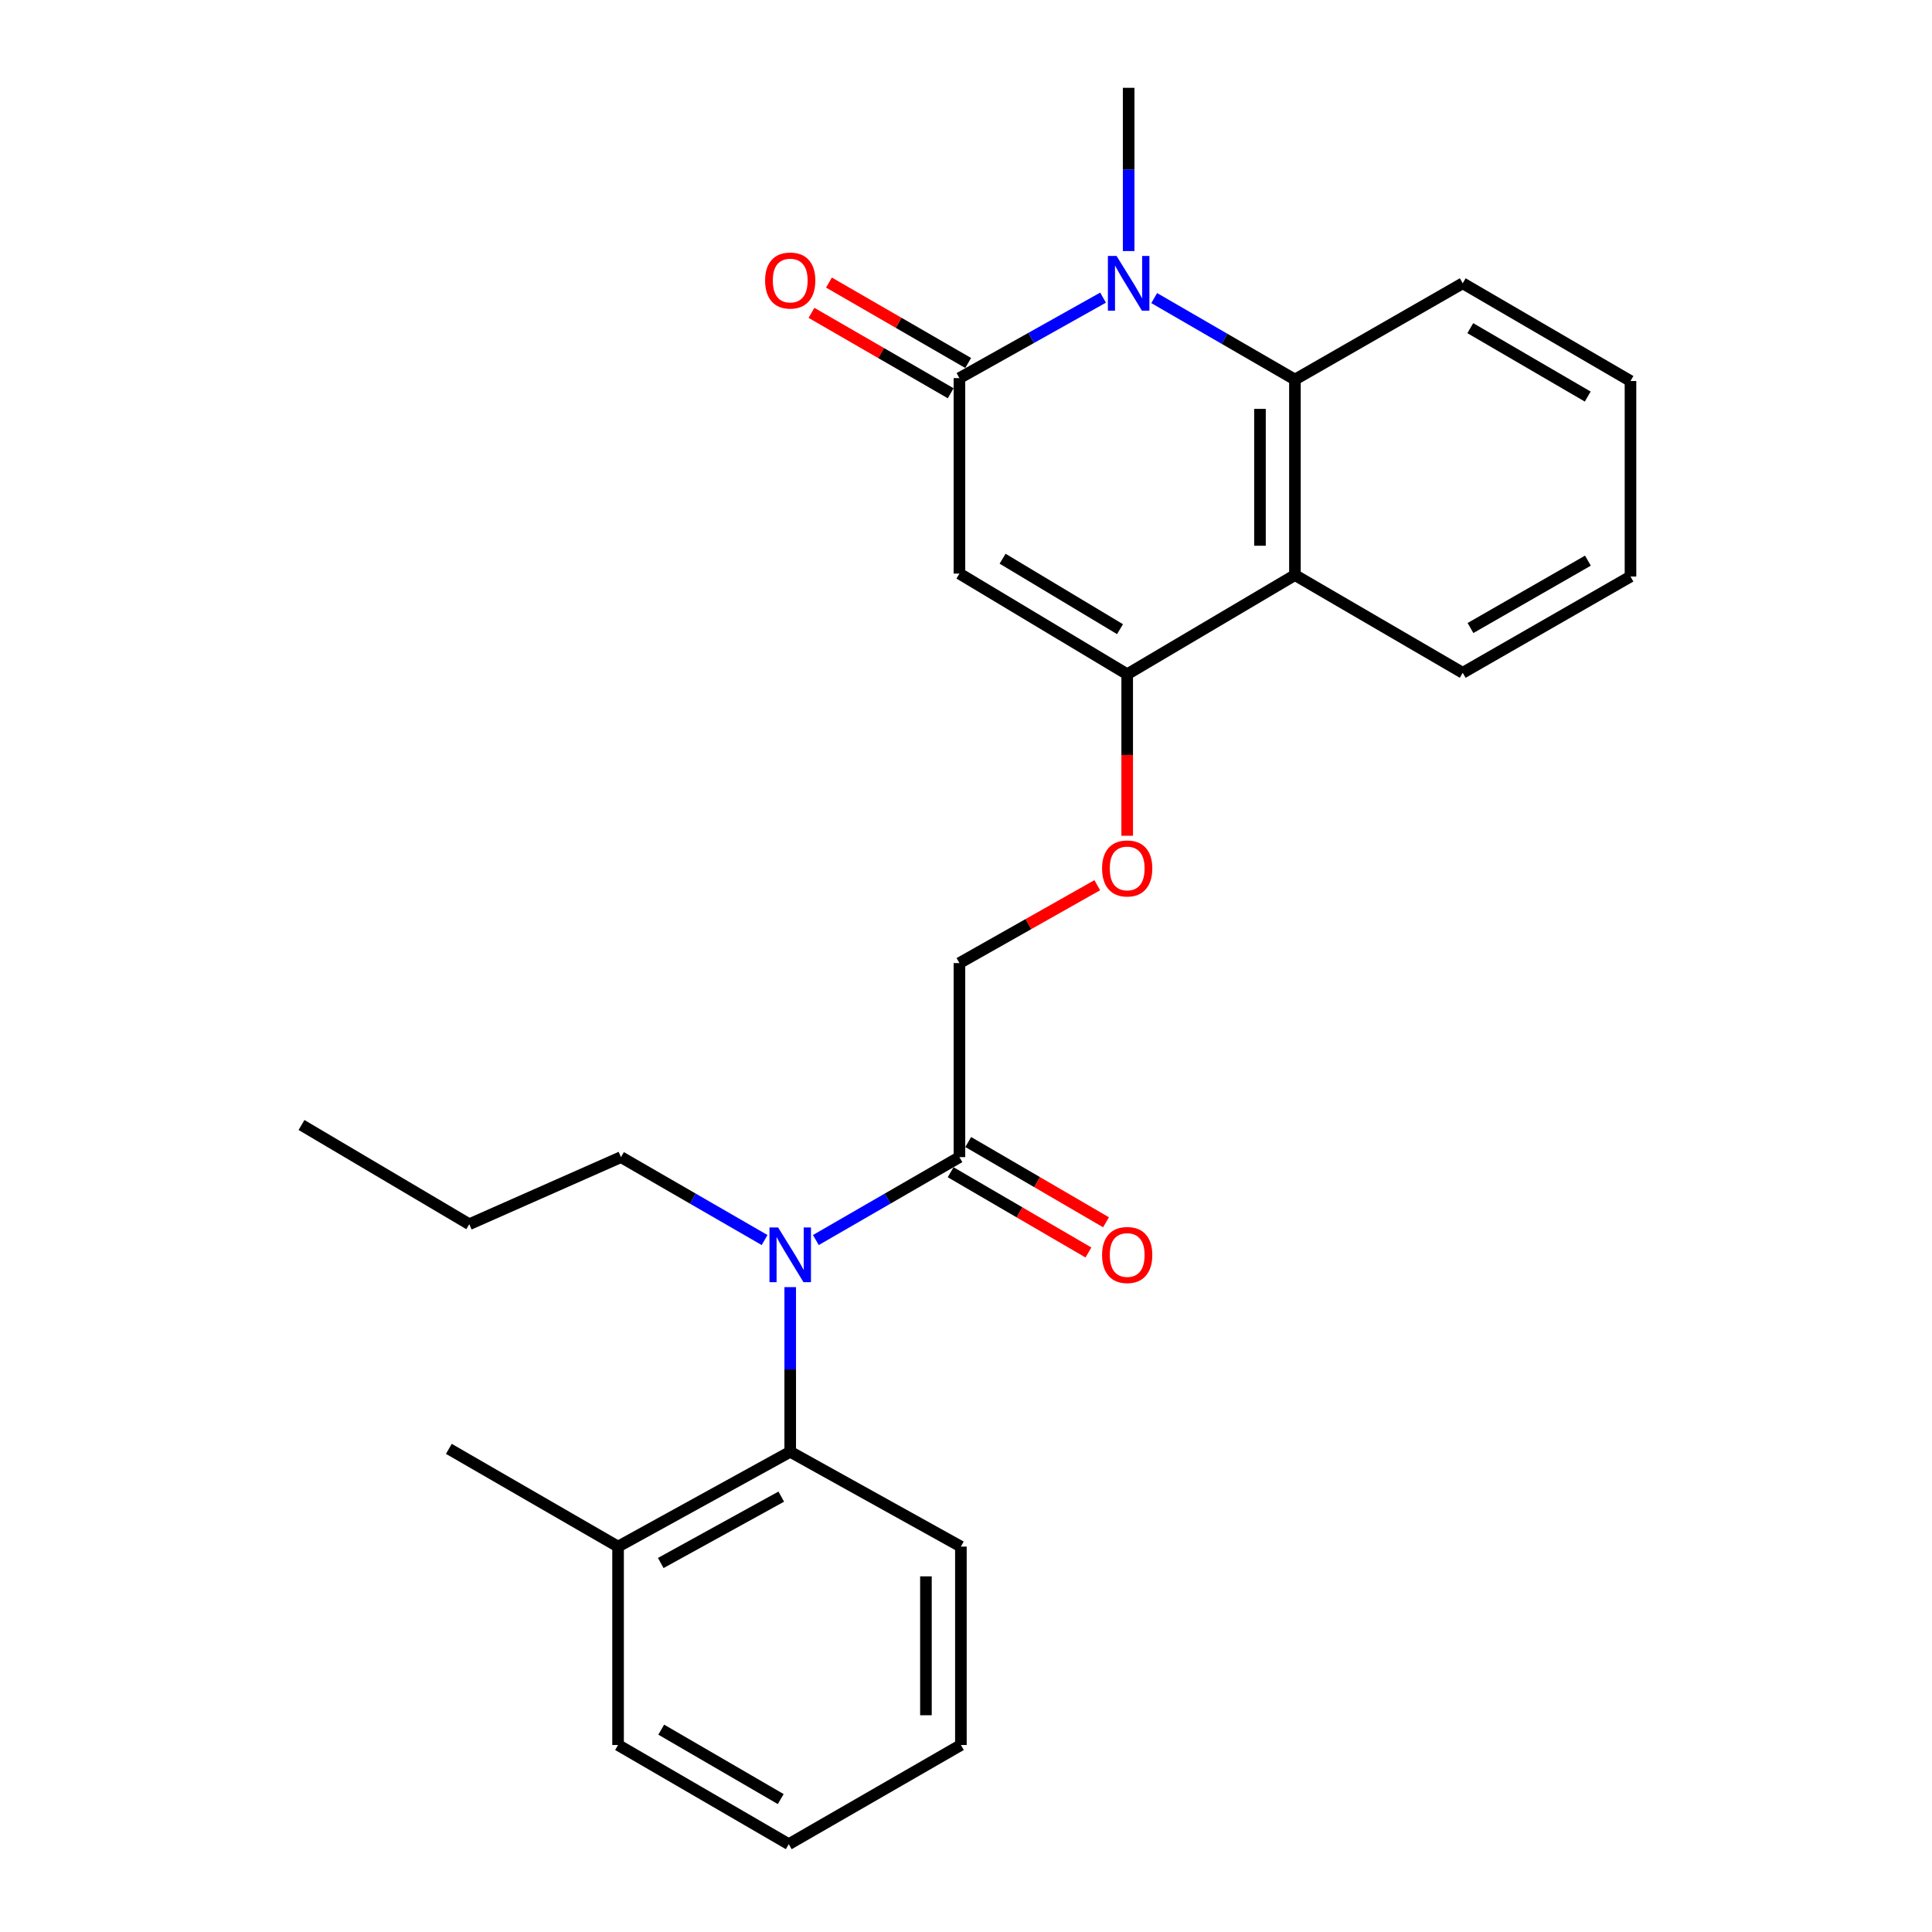 <?xml version='1.0' encoding='iso-8859-1'?>
<svg version='1.1' baseProfile='full'
              xmlns='http://www.w3.org/2000/svg'
                      xmlns:rdkit='http://www.rdkit.org/xml'
                      xmlns:xlink='http://www.w3.org/1999/xlink'
                  xml:space='preserve'
width='1000px' height='1000px' viewBox='0 0 1000 1000'>
<!-- END OF HEADER -->
<rect style='opacity:1.0;fill:#FFFFFF;stroke:none' width='1000' height='1000' x='0' y='0'> </rect>
<path class='bond-0' d='M 496.602,195.713 L 496.602,296.891' style='fill:none;fill-rule:evenodd;stroke:#000000;stroke-width:6px;stroke-linecap:butt;stroke-linejoin:miter;stroke-opacity:1' />
<path class='bond-1' d='M 496.602,195.713 L 533.77,174.885' style='fill:none;fill-rule:evenodd;stroke:#000000;stroke-width:6px;stroke-linecap:butt;stroke-linejoin:miter;stroke-opacity:1' />
<path class='bond-1' d='M 533.77,174.885 L 570.937,154.057' style='fill:none;fill-rule:evenodd;stroke:#0000FF;stroke-width:6px;stroke-linecap:butt;stroke-linejoin:miter;stroke-opacity:1' />
<path class='bond-9' d='M 501.127,187.878 L 465.099,167.068' style='fill:none;fill-rule:evenodd;stroke:#000000;stroke-width:6px;stroke-linecap:butt;stroke-linejoin:miter;stroke-opacity:1' />
<path class='bond-9' d='M 465.099,167.068 L 429.071,146.258' style='fill:none;fill-rule:evenodd;stroke:#FF0000;stroke-width:6px;stroke-linecap:butt;stroke-linejoin:miter;stroke-opacity:1' />
<path class='bond-9' d='M 492.076,203.548 L 456.048,182.738' style='fill:none;fill-rule:evenodd;stroke:#000000;stroke-width:6px;stroke-linecap:butt;stroke-linejoin:miter;stroke-opacity:1' />
<path class='bond-9' d='M 456.048,182.738 L 420.02,161.928' style='fill:none;fill-rule:evenodd;stroke:#FF0000;stroke-width:6px;stroke-linecap:butt;stroke-linejoin:miter;stroke-opacity:1' />
<path class='bond-2' d='M 496.602,296.891 L 583.433,348.988' style='fill:none;fill-rule:evenodd;stroke:#000000;stroke-width:6px;stroke-linecap:butt;stroke-linejoin:miter;stroke-opacity:1' />
<path class='bond-2' d='M 518.937,289.188 L 579.719,325.656' style='fill:none;fill-rule:evenodd;stroke:#000000;stroke-width:6px;stroke-linecap:butt;stroke-linejoin:miter;stroke-opacity:1' />
<path class='bond-3' d='M 597.414,154.289 L 633.834,175.373' style='fill:none;fill-rule:evenodd;stroke:#0000FF;stroke-width:6px;stroke-linecap:butt;stroke-linejoin:miter;stroke-opacity:1' />
<path class='bond-3' d='M 633.834,175.373 L 670.255,196.457' style='fill:none;fill-rule:evenodd;stroke:#000000;stroke-width:6px;stroke-linecap:butt;stroke-linejoin:miter;stroke-opacity:1' />
<path class='bond-13' d='M 584.187,129.943 L 584.187,87.699' style='fill:none;fill-rule:evenodd;stroke:#0000FF;stroke-width:6px;stroke-linecap:butt;stroke-linejoin:miter;stroke-opacity:1' />
<path class='bond-13' d='M 584.187,87.699 L 584.187,45.455' style='fill:none;fill-rule:evenodd;stroke:#000000;stroke-width:6px;stroke-linecap:butt;stroke-linejoin:miter;stroke-opacity:1' />
<path class='bond-8' d='M 583.433,348.988 L 583.433,390.789' style='fill:none;fill-rule:evenodd;stroke:#000000;stroke-width:6px;stroke-linecap:butt;stroke-linejoin:miter;stroke-opacity:1' />
<path class='bond-8' d='M 583.433,390.789 L 583.433,432.59' style='fill:none;fill-rule:evenodd;stroke:#FF0000;stroke-width:6px;stroke-linecap:butt;stroke-linejoin:miter;stroke-opacity:1' />
<path class='bond-26' d='M 583.433,348.988 L 670.255,297.655' style='fill:none;fill-rule:evenodd;stroke:#000000;stroke-width:6px;stroke-linecap:butt;stroke-linejoin:miter;stroke-opacity:1' />
<path class='bond-4' d='M 670.255,196.457 L 670.255,297.655' style='fill:none;fill-rule:evenodd;stroke:#000000;stroke-width:6px;stroke-linecap:butt;stroke-linejoin:miter;stroke-opacity:1' />
<path class='bond-4' d='M 652.159,211.637 L 652.159,282.475' style='fill:none;fill-rule:evenodd;stroke:#000000;stroke-width:6px;stroke-linecap:butt;stroke-linejoin:miter;stroke-opacity:1' />
<path class='bond-15' d='M 670.255,196.457 L 757.106,146.632' style='fill:none;fill-rule:evenodd;stroke:#000000;stroke-width:6px;stroke-linecap:butt;stroke-linejoin:miter;stroke-opacity:1' />
<path class='bond-14' d='M 670.255,297.655 L 757.106,348.234' style='fill:none;fill-rule:evenodd;stroke:#000000;stroke-width:6px;stroke-linecap:butt;stroke-linejoin:miter;stroke-opacity:1' />
<path class='bond-5' d='M 422.285,641.842 L 459.443,620.384' style='fill:none;fill-rule:evenodd;stroke:#0000FF;stroke-width:6px;stroke-linecap:butt;stroke-linejoin:miter;stroke-opacity:1' />
<path class='bond-5' d='M 459.443,620.384 L 496.602,598.926' style='fill:none;fill-rule:evenodd;stroke:#000000;stroke-width:6px;stroke-linecap:butt;stroke-linejoin:miter;stroke-opacity:1' />
<path class='bond-7' d='M 409.017,666.213 L 409.017,708.824' style='fill:none;fill-rule:evenodd;stroke:#0000FF;stroke-width:6px;stroke-linecap:butt;stroke-linejoin:miter;stroke-opacity:1' />
<path class='bond-7' d='M 409.017,708.824 L 409.017,751.436' style='fill:none;fill-rule:evenodd;stroke:#000000;stroke-width:6px;stroke-linecap:butt;stroke-linejoin:miter;stroke-opacity:1' />
<path class='bond-16' d='M 395.748,641.843 L 358.584,620.384' style='fill:none;fill-rule:evenodd;stroke:#0000FF;stroke-width:6px;stroke-linecap:butt;stroke-linejoin:miter;stroke-opacity:1' />
<path class='bond-16' d='M 358.584,620.384 L 321.421,598.926' style='fill:none;fill-rule:evenodd;stroke:#000000;stroke-width:6px;stroke-linecap:butt;stroke-linejoin:miter;stroke-opacity:1' />
<path class='bond-6' d='M 496.602,598.926 L 496.602,498.492' style='fill:none;fill-rule:evenodd;stroke:#000000;stroke-width:6px;stroke-linecap:butt;stroke-linejoin:miter;stroke-opacity:1' />
<path class='bond-11' d='M 492.048,606.744 L 527.707,627.516' style='fill:none;fill-rule:evenodd;stroke:#000000;stroke-width:6px;stroke-linecap:butt;stroke-linejoin:miter;stroke-opacity:1' />
<path class='bond-11' d='M 527.707,627.516 L 563.367,648.287' style='fill:none;fill-rule:evenodd;stroke:#FF0000;stroke-width:6px;stroke-linecap:butt;stroke-linejoin:miter;stroke-opacity:1' />
<path class='bond-11' d='M 501.156,591.107 L 536.816,611.879' style='fill:none;fill-rule:evenodd;stroke:#000000;stroke-width:6px;stroke-linecap:butt;stroke-linejoin:miter;stroke-opacity:1' />
<path class='bond-11' d='M 536.816,611.879 L 572.475,632.65' style='fill:none;fill-rule:evenodd;stroke:#FF0000;stroke-width:6px;stroke-linecap:butt;stroke-linejoin:miter;stroke-opacity:1' />
<path class='bond-12' d='M 409.017,751.436 L 319.913,800.517' style='fill:none;fill-rule:evenodd;stroke:#000000;stroke-width:6px;stroke-linecap:butt;stroke-linejoin:miter;stroke-opacity:1' />
<path class='bond-12' d='M 404.382,774.649 L 342.01,809.005' style='fill:none;fill-rule:evenodd;stroke:#000000;stroke-width:6px;stroke-linecap:butt;stroke-linejoin:miter;stroke-opacity:1' />
<path class='bond-17' d='M 409.017,751.436 L 497.356,800.517' style='fill:none;fill-rule:evenodd;stroke:#000000;stroke-width:6px;stroke-linecap:butt;stroke-linejoin:miter;stroke-opacity:1' />
<path class='bond-10' d='M 567.94,458.177 L 532.271,478.334' style='fill:none;fill-rule:evenodd;stroke:#FF0000;stroke-width:6px;stroke-linecap:butt;stroke-linejoin:miter;stroke-opacity:1' />
<path class='bond-10' d='M 532.271,478.334 L 496.602,498.492' style='fill:none;fill-rule:evenodd;stroke:#000000;stroke-width:6px;stroke-linecap:butt;stroke-linejoin:miter;stroke-opacity:1' />
<path class='bond-18' d='M 319.913,800.517 L 232.328,749.928' style='fill:none;fill-rule:evenodd;stroke:#000000;stroke-width:6px;stroke-linecap:butt;stroke-linejoin:miter;stroke-opacity:1' />
<path class='bond-19' d='M 319.913,800.517 L 319.913,903.213' style='fill:none;fill-rule:evenodd;stroke:#000000;stroke-width:6px;stroke-linecap:butt;stroke-linejoin:miter;stroke-opacity:1' />
<path class='bond-27' d='M 757.106,348.234 L 843.938,298.409' style='fill:none;fill-rule:evenodd;stroke:#000000;stroke-width:6px;stroke-linecap:butt;stroke-linejoin:miter;stroke-opacity:1' />
<path class='bond-27' d='M 761.125,325.064 L 821.907,290.187' style='fill:none;fill-rule:evenodd;stroke:#000000;stroke-width:6px;stroke-linecap:butt;stroke-linejoin:miter;stroke-opacity:1' />
<path class='bond-22' d='M 757.106,146.632 L 843.938,197.211' style='fill:none;fill-rule:evenodd;stroke:#000000;stroke-width:6px;stroke-linecap:butt;stroke-linejoin:miter;stroke-opacity:1' />
<path class='bond-22' d='M 761.023,169.856 L 821.805,205.261' style='fill:none;fill-rule:evenodd;stroke:#000000;stroke-width:6px;stroke-linecap:butt;stroke-linejoin:miter;stroke-opacity:1' />
<path class='bond-20' d='M 321.421,598.926 L 242.894,633.65' style='fill:none;fill-rule:evenodd;stroke:#000000;stroke-width:6px;stroke-linecap:butt;stroke-linejoin:miter;stroke-opacity:1' />
<path class='bond-23' d='M 497.356,800.517 L 497.356,903.213' style='fill:none;fill-rule:evenodd;stroke:#000000;stroke-width:6px;stroke-linecap:butt;stroke-linejoin:miter;stroke-opacity:1' />
<path class='bond-23' d='M 479.26,815.921 L 479.26,887.808' style='fill:none;fill-rule:evenodd;stroke:#000000;stroke-width:6px;stroke-linecap:butt;stroke-linejoin:miter;stroke-opacity:1' />
<path class='bond-28' d='M 319.913,903.213 L 408.263,954.545' style='fill:none;fill-rule:evenodd;stroke:#000000;stroke-width:6px;stroke-linecap:butt;stroke-linejoin:miter;stroke-opacity:1' />
<path class='bond-28' d='M 342.257,895.266 L 404.101,931.199' style='fill:none;fill-rule:evenodd;stroke:#000000;stroke-width:6px;stroke-linecap:butt;stroke-linejoin:miter;stroke-opacity:1' />
<path class='bond-24' d='M 242.894,633.65 L 156.062,582.297' style='fill:none;fill-rule:evenodd;stroke:#000000;stroke-width:6px;stroke-linecap:butt;stroke-linejoin:miter;stroke-opacity:1' />
<path class='bond-21' d='M 843.938,298.409 L 843.938,197.211' style='fill:none;fill-rule:evenodd;stroke:#000000;stroke-width:6px;stroke-linecap:butt;stroke-linejoin:miter;stroke-opacity:1' />
<path class='bond-25' d='M 497.356,903.213 L 408.263,954.545' style='fill:none;fill-rule:evenodd;stroke:#000000;stroke-width:6px;stroke-linecap:butt;stroke-linejoin:miter;stroke-opacity:1' />
<path  class='atom-2' d='M 577.927 132.472
L 587.207 147.472
Q 588.127 148.952, 589.607 151.632
Q 591.087 154.312, 591.167 154.472
L 591.167 132.472
L 594.927 132.472
L 594.927 160.792
L 591.047 160.792
L 581.087 144.392
Q 579.927 142.472, 578.687 140.272
Q 577.487 138.072, 577.127 137.392
L 577.127 160.792
L 573.447 160.792
L 573.447 132.472
L 577.927 132.472
' fill='#0000FF'/>
<path  class='atom-6' d='M 402.757 635.344
L 412.037 650.344
Q 412.957 651.824, 414.437 654.504
Q 415.917 657.184, 415.997 657.344
L 415.997 635.344
L 419.757 635.344
L 419.757 663.664
L 415.877 663.664
L 405.917 647.264
Q 404.757 645.344, 403.517 643.144
Q 402.317 640.944, 401.957 640.264
L 401.957 663.664
L 398.277 663.664
L 398.277 635.344
L 402.757 635.344
' fill='#0000FF'/>
<path  class='atom-9' d='M 570.433 449.501
Q 570.433 442.701, 573.793 438.901
Q 577.153 435.101, 583.433 435.101
Q 589.713 435.101, 593.073 438.901
Q 596.433 442.701, 596.433 449.501
Q 596.433 456.381, 593.033 460.301
Q 589.633 464.181, 583.433 464.181
Q 577.193 464.181, 573.793 460.301
Q 570.433 456.421, 570.433 449.501
M 583.433 460.981
Q 587.753 460.981, 590.073 458.101
Q 592.433 455.181, 592.433 449.501
Q 592.433 443.941, 590.073 441.141
Q 587.753 438.301, 583.433 438.301
Q 579.113 438.301, 576.753 441.101
Q 574.433 443.901, 574.433 449.501
Q 574.433 455.221, 576.753 458.101
Q 579.113 460.981, 583.433 460.981
' fill='#FF0000'/>
<path  class='atom-10' d='M 396.017 145.204
Q 396.017 138.404, 399.377 134.604
Q 402.737 130.804, 409.017 130.804
Q 415.297 130.804, 418.657 134.604
Q 422.017 138.404, 422.017 145.204
Q 422.017 152.084, 418.617 156.004
Q 415.217 159.884, 409.017 159.884
Q 402.777 159.884, 399.377 156.004
Q 396.017 152.124, 396.017 145.204
M 409.017 156.684
Q 413.337 156.684, 415.657 153.804
Q 418.017 150.884, 418.017 145.204
Q 418.017 139.644, 415.657 136.844
Q 413.337 134.004, 409.017 134.004
Q 404.697 134.004, 402.337 136.804
Q 400.017 139.604, 400.017 145.204
Q 400.017 150.924, 402.337 153.804
Q 404.697 156.684, 409.017 156.684
' fill='#FF0000'/>
<path  class='atom-12' d='M 570.433 649.584
Q 570.433 642.784, 573.793 638.984
Q 577.153 635.184, 583.433 635.184
Q 589.713 635.184, 593.073 638.984
Q 596.433 642.784, 596.433 649.584
Q 596.433 656.464, 593.033 660.384
Q 589.633 664.264, 583.433 664.264
Q 577.193 664.264, 573.793 660.384
Q 570.433 656.504, 570.433 649.584
M 583.433 661.064
Q 587.753 661.064, 590.073 658.184
Q 592.433 655.264, 592.433 649.584
Q 592.433 644.024, 590.073 641.224
Q 587.753 638.384, 583.433 638.384
Q 579.113 638.384, 576.753 641.184
Q 574.433 643.984, 574.433 649.584
Q 574.433 655.304, 576.753 658.184
Q 579.113 661.064, 583.433 661.064
' fill='#FF0000'/>
</svg>
